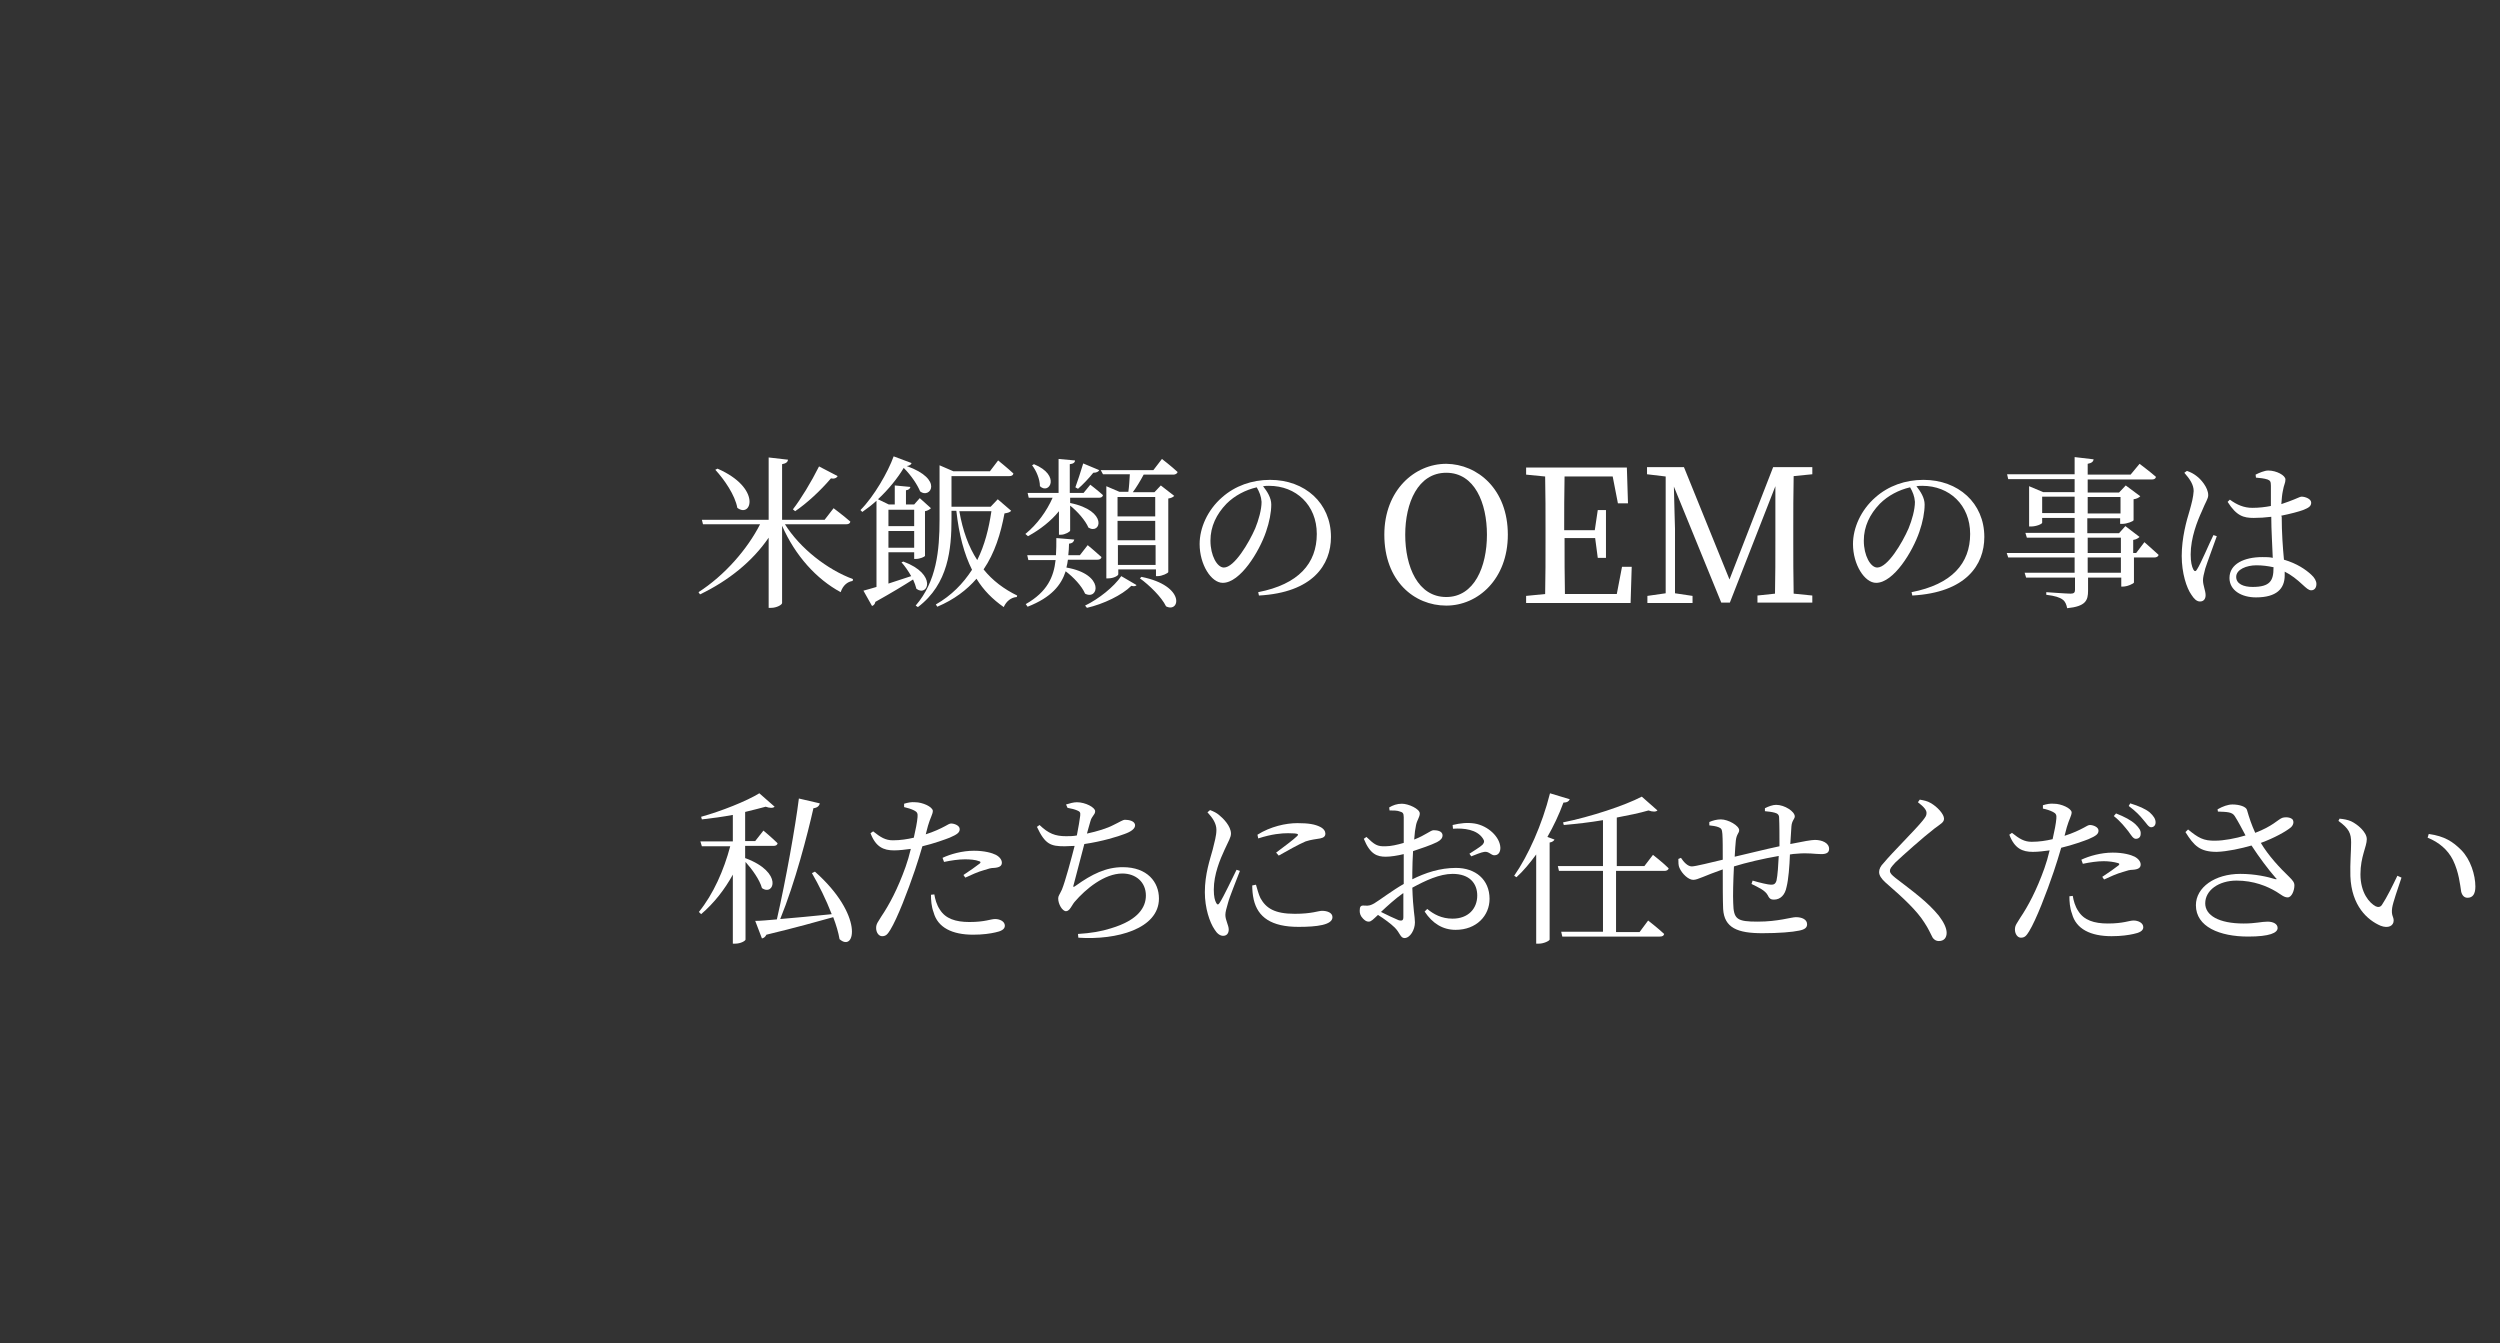 <?xml version="1.0" encoding="utf-8"?>
<svg version="1.1" xmlns="http://www.w3.org/2000/svg" fill="#ffffff" width="670px" height="360px" viewBox="0 0 670 360">
	<rect x="0" y="0" width="670" height="360" fill="#333333" stroke="none"/>
	<path d="M630.1,225.8c0-2.4-0.5-3.7-3.4-5.8l0.3-0.6c1.1,0.1,2.2,0.3,3.1,0.7c1.7,0.8,4.2,2.9,4.2,4.8c0,2-1.7,4.7-1.7,9.4c0,5,2.4,7.7,4.1,8.6c0.7,0.3,1.2,0.2,1.6-0.3c1.4-2.1,2.9-5.2,4.2-7.9l1.1,0.5c-1,3-2.3,6.7-2.5,8.1c-0.3,2.1,0.4,2.3,0.4,3.4c0,1.4-1.4,2.2-3.5,1.4c-3.5-1.5-7.8-5.3-8.1-13.3C629.8,231.3,630.1,228.1,630.1,225.8z M650.6,224.5l0.3-1c4.3,0.6,6.5,2.1,8.7,4.3c2.5,2.5,3.8,6.7,3.8,9.8c0,2-0.7,3-2.1,3c-0.8,0-1.4-0.5-1.7-1.6c-0.3-1.9-0.6-5.2-2.2-8.5C656,227.7,653.6,225.7,650.6,224.5z"/>
	<path d="M594.3,216.9c1.4-0.8,2.8-1.3,4-1.3c1.9,0,3.7,0.6,3.9,1.5c0.6,2.1,1.2,3.9,2.2,6.1c4.7-1.8,6-3.5,7.2-4c0.9-0.3,2.2-0.2,2.8,0.4c0.4,0.6,0.3,1.4-0.4,2.1c-1.3,1.1-4.5,2.9-8.1,4.2c2.1,3.5,5,6.6,7.6,9.1c1,1,1.4,1.5,1.4,2.3c0,1.3-0.7,3.2-1.8,3.2c-1,0-1.7-0.7-3-1.5c-2.5-1.5-6.1-3-10.7-3c-4.8,0-8.4,2.6-8.4,6.1c0,3.2,3.6,5.4,10.3,5.4c3.2,0,4.8-0.5,6.4-0.5c1.5,0,2.7,0.6,2.7,1.7c0,1.3-2.1,2.3-7.9,2.3c-7.6,0-14-2.6-14-8.4c0-4.8,5.1-8.4,11.9-8.4c4,0,7.4,0.8,9.3,1.4c0.5,0.1,0.6,0,0.2-0.3c-2.1-2.4-4.4-5.5-6.5-8.7c-2.8,0.8-6.4,1.6-9.3,1.7c-4.5,0-6.1-1.6-8.4-5.3l0.7-0.7c2.7,2.2,4.1,3.1,7.4,3c2.1,0,5.4-0.6,8-1.4c-1-1.9-2-3.8-2.9-5.2c-0.7-1.1-2-1.1-4.5-1.2L594.3,216.9z"/>
	<path d="M553.3,224c2.2-0.7,3.9-1.5,5.2-2.2c0.7-0.4,1.2-0.7,1.6-0.7c0.8,0,2.3,0.5,2.3,1.5c0,0.9-0.6,1.4-2.7,2.3c-1,0.4-4.3,1.6-7.3,2.3c-0.6,2.1-1.3,4.3-2,6.4c-1.9,5.6-4.7,12.9-6.6,16c-0.7,1.1-1.1,1.7-2.2,1.7c-0.9,0-1.6-1-1.6-2.2s0.6-1.7,1.4-3.1c2.1-3.1,4.4-7.4,6.5-13.3c0.5-1.4,1-3.1,1.4-4.8c-1.5,0.2-3.1,0.4-4.5,0.4c-2.8,0-4.9-0.9-6.3-4.6l0.7-0.5c2,1.6,3.3,2.4,5.3,2.4c2,0,3.9-0.3,5.6-0.7c0.5-2.2,0.9-4.2,1-5.5c0.1-1-0.1-1.4-0.9-1.8c-0.8-0.4-1.7-0.7-2.7-0.9l0-0.9c1-0.3,1.9-0.5,3-0.4c1.9,0,4.6,1.2,4.7,2.3c0,0.9-0.7,1.9-1.3,4L553.3,224z M555.5,240.1c0.2,1.2,0.6,2.8,1.5,4.1c1.5,2.4,4.2,3.3,7.9,3.3c4.2,0,5.7-0.8,6.9-0.8c1.2,0,2.6,0.6,2.6,1.8c0,1-1.1,1.5-2.6,1.8c-1.3,0.3-3.3,0.6-5.9,0.6c-5.6,0-9.5-1.9-10.6-6c-0.6-1.6-0.7-3.3-0.7-4.7L555.5,240.1z M557.8,230.4c2.1-1,5.3-1.9,8.4-1.9c2.9,0,4.9,0.6,5.9,1.1c1.1,0.6,1.6,1.4,1.6,2.1c0,0.9-0.7,1.3-2.1,1.4c-0.8,0-1.5,0.2-2.7,0.6c-1.5,0.4-3.5,1.3-5,2l-0.5-0.7c1.4-0.9,3.8-2.6,4.4-3.1c0.3-0.3,0.2-0.5-0.2-0.6c-1-0.3-2.5-0.5-3.8-0.5c-1.7,0-3.7,0.3-5.6,0.7L557.8,230.4z M567.1,218c2.3,0.9,4,1.8,5.2,2.9c1,1,1.5,1.7,1.4,2.6c0,0.8-0.5,1.3-1.3,1.3c-0.7,0-1.2-0.9-2-2c-0.9-1.1-2-2.6-3.9-4.1L567.1,218z M570.9,215.3c2.3,0.7,4.1,1.5,5.2,2.4c1.1,1,1.6,1.8,1.6,2.7c0,0.8-0.5,1.3-1.2,1.3c-0.7,0-1.2-1-2.1-2c-0.9-1.1-1.9-2.2-3.9-3.7L570.9,215.3z"/>
	<path d="M514,215l0.5-0.7c1.1,0.2,2.1,0.4,2.9,0.9c1.8,1,3.6,3,3.6,4.2c0,1-0.9,1.4-2.5,2.6c-3,2.3-8.6,7.3-10.5,9.1c-1.2,1.3-1.5,1.7-1.5,2.3c0,0.6,0.5,1.1,1.5,1.9c4.4,3.4,8.5,6.3,11.6,10.1c1.3,1.7,2.1,3.3,2.1,4.6c0,1.2-0.6,2.2-2.1,2.2c-0.8,0-1.5-0.5-1.8-1.2c-0.5-0.9-0.9-2-2.1-3.8c-1.9-3-5.2-6.2-10.4-10.7c-1.1-1-1.7-1.9-1.7-2.8c0-0.8,0.4-1.6,1.2-2.4c2.2-2.7,8.6-9,10.5-11.4c0.7-0.9,1-1.3,1-1.9C516.4,217.2,515.7,216.3,514,215z"/>
	<path d="M473,216.6c1-0.5,2.1-0.9,3-0.9c2.3,0,5,1.8,5,3.1c0,0.7-0.8,1.1-0.9,2.7c-0.1,1.3-0.2,2.8-0.3,4.7c3.4-0.7,5.7-1.1,6.6-1.1c1.9,0,3.8,0.8,3.8,2.4c0,1-0.7,1.4-2.1,1.4c-1.8,0-3.4-0.4-6.6-0.1c-0.6,0-1.1,0.1-1.8,0.2c-0.1,3-0.4,6.8-0.9,8.7c-0.4,2.1-1.6,3.4-3.4,3.4c-0.7,0-1.2-0.2-1.6-1.1c-0.7-1.4-2.6-2.2-4.4-3.1l0.3-0.9c2,0.6,4.2,1.1,4.9,1.1c0.7,0,1.2-0.1,1.5-1.1c0.3-1.3,0.5-4.3,0.6-6.6c-4.1,0.7-8.8,1.8-12,2.8c-0.2,3.8-0.3,7.9-0.2,9.8c0.1,4.4,1,5,6.6,5c5.4,0,9-1.2,10.2-1.2c1.6,0,3,0.6,3,1.9c0,0.9-0.6,1.4-2.1,1.7c-1.8,0.4-5.5,0.7-9.9,0.7c-6.6,0-10.2-1.4-10.5-6.5c-0.1-2.4-0.1-6.6-0.1-10.6c-4.9,1.7-6.7,2.8-7.9,2.8c-1.3,0-3-1.6-3.7-3.2c-0.3-0.6-0.3-1.5-0.3-2.4l0.7-0.3c0.7,1.1,1.8,2.3,2.9,2.3c1,0,5.3-1.1,8.3-1.8c0-2.9,0-5.6-0.1-6.9c-0.1-1.3-0.3-1.5-1-1.8c-0.7-0.3-1.7-0.4-2.5-0.5l0-0.9c0.9-0.4,2-0.7,3.1-0.7c2,0,4.9,1.7,4.9,2.9c0,0.8-0.7,1-0.9,2.8c-0.1,0.9-0.2,2.5-0.3,4.3c3.1-0.7,8.2-2,12-2.8c0-2.5,0-5.9-0.1-7.7c0-0.7-0.4-1.1-1.2-1.3c-0.7-0.2-1.6-0.3-2.6-0.4L473,216.6z"/>
	<path d="M420.7,214.2c-0.2,0.5-0.7,0.9-1.7,0.9c-1.2,3.3-2.7,6.4-4.3,9.2l1.9,0.7c-0.1,0.3-0.6,0.7-1.3,0.8v26c0,0.3-1.5,1.1-2.9,1.1h-0.7V229c-1.7,2.3-3.4,4.4-5.3,6.1l-0.6-0.4c3.7-5.3,7.5-13.7,9.6-22.1L420.7,214.2z M433.1,233.5v16.3h6.3l2.3-3.1c0,0,2.7,2.1,4.3,3.6c-0.1,0.5-0.5,0.7-1.2,0.7h-26.1l-0.3-1.3h11.2v-16.3h-11.8l-0.3-1.3h12.1v-12.3c-3.5,0.6-7.1,1-10.5,1.3l-0.2-0.7c7.4-1.5,16.5-4.5,21.1-6.9l4.2,3.7c-0.4,0.4-1.3,0.4-2.4,0c-2.4,0.7-5.3,1.3-8.5,1.9v13h7.4l2.3-3c0,0,2.7,2.1,4.2,3.6c-0.1,0.5-0.6,0.7-1.1,0.7H433.1z"/>
	<path d="M378.4,235.7c3.6-1.8,7.5-3.1,11.8-3.1c5.2,0,9,3.1,9,8.3c0,4.5-3.5,8.3-9.1,8.3c-3.4,0-6.2-1.7-8.3-4.9l0.7-0.7c1.7,1.4,3.8,2.6,6.8,2.6c4.2,0,6.6-2.7,6.6-6.2c0-3.2-2-5.8-6.6-5.8c-3.5,0-7.3,1.8-10.8,3.7c0.2,6.1,0.7,7.7,0.7,9.3c0,2-1.3,4.2-2.8,4.2c-1.1,0-1.2-1.4-2.6-2.8c-1-1-2.9-2.4-4.5-3.4c-1.3,1.2-1.8,1.8-2.5,1.8c-0.6,0-1-0.3-1.5-0.8c-0.7-0.7-0.9-1.4-0.9-2.1c0-1.2,0.3-1.5,1.3-1.4c1.2,0.1,1.7-0.1,2.6-0.6c1.5-0.9,4.9-3.5,7.9-5.2v-2.8v-5.2c-1.6,0.4-3.5,0.7-4.8,0.7c-2.3,0-4.2-0.6-5.9-4.8l0.7-0.5c2.2,2.1,2.9,2.6,5.2,2.5c1.3,0,3.1-0.4,4.8-0.9c0-3.1,0-5.8,0-6.9c0-1.1-0.3-1.3-1-1.5c-0.7-0.3-1.7-0.3-2.8-0.3l-0.1-0.8c1-0.6,2.1-1,3.4-1c1.8,0,4.8,1.4,4.8,2.6c0,1-0.7,1.7-1,3.1c-0.2,0.9-0.4,2.3-0.5,3.9c3.1-1.2,4.4-2.5,5.2-2.5c0.7,0,2.4,0.1,2.4,1.4c0,0.7-0.5,1.3-1.5,1.8c-1.6,0.8-4.3,1.7-6.4,2.4c-0.1,1.9-0.2,3.9-0.2,5.8V235.7z M376,239.4c-2,1.4-4.2,3.4-5.9,5c1.6,0.8,3.5,1.7,4.7,2.2c1,0.3,1.3,0,1.3-0.8V239.4z M389.3,221.1c2.1-0.5,3.9-0.7,5.9-0.4c3.6,0.6,6.8,3.6,6.9,6.5c0,1-0.4,1.9-1.4,2c-1,0.2-1.6-1.1-2.9-0.9c-0.8,0.1-2.5,0.8-3.5,1.2l-0.5-0.7c0.9-0.6,2.9-1.8,3.5-2.4c0.5-0.6,0.6-1,0.1-1.7c-1.6-2.4-5-2.8-8-2.6L389.3,221.1z"/>
	<path d="M332.3,233.4c-0.9,2.4-2.8,7-3.2,8.6c-0.4,1.4-0.7,2.4-0.7,3.2c0,1.4,0.9,2.8,0.9,3.9c0,1-0.5,1.7-1.5,1.7c-0.9,0-1.7-0.7-2.3-1.7c-1.3-1.9-2.6-5.7-2.6-10c0-4.9,1.4-8.8,2.1-11.4c0.5-2.1,1-3.7,1-5.3c0-1.7-1-3.2-2.4-4.7l0.7-0.6c1,0.4,1.7,0.7,2.5,1.4c1,0.8,3.1,2.9,3.1,4.9c0,1-0.6,1.9-1.7,4.3c-1.2,2.6-2.9,6.6-2.9,10.7c0,2,0.3,2.9,0.6,3.5c0.3,0.6,0.6,0.7,1,0c1-1.5,3.4-6.6,4.5-8.8L332.3,233.4z M336.6,237.1c0.3,1,0.7,2.6,1.2,3.6c1.5,2.7,3.8,4.2,9.2,4.2c4.6,0,6.3-0.8,7.3-0.8c1.4,0,2.8,0.5,2.8,1.7c0,2.1-4.2,2.6-9.1,2.6c-7.3,0-10.9-2.6-12-7.3c-0.3-1.3-0.4-2.7-0.4-3.8L336.6,237.1z M337,223.7c3.5-2.2,7.6-3.1,10.7-3.1c3,0,4.7,0.3,6.1,1c1,0.5,1.4,1.2,1.4,1.8c0,0.7-0.4,1.1-1.4,1.3c-1.1,0.2-2.4,0.3-3.9,0.8c-1.9,0.8-4.9,2.5-7.2,3.8l-0.7-0.8c1.9-1.4,4.8-3.6,5.6-4.4c0.5-0.5,0.6-0.8-2.4-0.8c-1.7,0-4.3,0.2-8,1.4L337,223.7z"/>
	<path d="M285.7,215.6c1-0.3,2-0.6,2.9-0.6c2.3,0,4.9,1.4,4.9,2.4c0,1-0.9,1.2-1.3,2.8c-0.3,0.9-0.5,1.9-0.9,3.2c2.8-0.6,5.4-1.4,7.1-2.3c1.7-0.8,2.5-1.4,3.1-1.4c1,0,2.7,0.3,2.7,1.5c0,0.9-1.1,1.7-2.8,2.3c-1.8,0.7-6,2-10.8,2.7c-0.9,3.5-2.2,8.5-2.8,10.7c-0.3,0.9-0.2,1,0.6,0.4c4.2-3,8-4.9,12.5-4.9c6.6,0,9.7,4,9.7,8.4c0,8.1-11.3,11.2-21.6,10.5l-0.1-1c3.4-0.2,6.3-0.7,8.8-1.5c7.4-2.2,9.4-5.7,9.4-8.8c0-3.6-2.7-5.9-6.3-5.9c-4.8,0-9.8,4.1-12.8,7.6c-0.7,0.8-1.3,2.5-2.3,2.5s-2.1-1.9-2.1-3.4c0-0.7,0.3-0.9,1-2.4c0.9-2.2,2.5-8.2,3.4-11.7c-0.9,0-1.8,0.1-2.7,0.1c-3.7,0-5.2-0.5-7.4-5.2l0.7-0.5c2.4,2.3,4.2,3,7.1,3c0.9,0,1.9,0,2.9-0.2c0.4-2.1,0.8-4.3,0.9-5.3c0.1-0.9-0.1-1.1-0.8-1.4c-0.7-0.3-1.5-0.5-2.6-0.7L285.7,215.6z"/>
	<path d="M248.1,223.6c2.2-0.7,3.9-1.5,5.2-2.2c0.7-0.4,1.2-0.7,1.6-0.7c0.8,0,2.3,0.5,2.3,1.5c0,0.9-0.6,1.4-2.7,2.3c-1,0.4-4.3,1.6-7.3,2.3c-0.6,2.1-1.3,4.3-2,6.4c-1.9,5.6-4.7,12.9-6.6,16c-0.7,1.1-1.1,1.7-2.2,1.7c-0.9,0-1.6-1-1.6-2.2c0-1.2,0.6-1.7,1.4-3.1c2.1-3.1,4.4-7.4,6.5-13.3c0.5-1.4,1-3.1,1.4-4.8c-1.5,0.2-3.1,0.4-4.5,0.4c-2.8,0-4.9-0.9-6.3-4.6l0.7-0.5c2,1.6,3.3,2.4,5.3,2.4c2,0,3.9-0.3,5.6-0.7c0.5-2.2,0.9-4.2,1-5.5c0.1-1-0.1-1.4-0.9-1.8c-0.8-0.4-1.8-0.7-2.7-0.9l0-0.9c1-0.3,1.9-0.5,3-0.4c1.9,0,4.6,1.2,4.7,2.3c0,0.9-0.7,1.9-1.3,4L248.1,223.6z M250.4,239.7c0.2,1.2,0.6,2.8,1.5,4.1c1.5,2.4,4.2,3.3,7.9,3.3c4.2,0,5.7-0.8,6.9-0.8c1.2,0,2.6,0.6,2.6,1.8c0,1-1.1,1.5-2.6,1.8c-1.3,0.3-3.3,0.6-5.9,0.6c-5.6,0-9.5-1.9-10.6-6c-0.6-1.6-0.7-3.3-0.7-4.7L250.4,239.7z M252.6,229.9c2.1-1,5.3-1.9,8.4-1.9c2.9,0,4.9,0.6,5.9,1.1c1.1,0.6,1.6,1.4,1.6,2.1c0,0.9-0.7,1.3-2.1,1.4c-0.8,0-1.5,0.2-2.7,0.6c-1.5,0.4-3.5,1.3-5,2l-0.5-0.7c1.4-0.9,3.8-2.6,4.4-3.1c0.3-0.3,0.2-0.5-0.2-0.6c-1-0.4-2.5-0.5-3.8-0.5c-1.7,0-3.7,0.3-5.6,0.7L252.6,229.9z"/>
	<path d="M199.8,230c10.2,3.8,7.6,10.3,4.4,8c-0.6-2.2-2.6-5-4.4-7v20.8c0,0.3-1.2,1.1-2.8,1.1h-0.6v-18.5c-2.2,4-5,7.6-8.5,10.6l-0.6-0.6c3.9-4.8,6.7-11.2,8.4-17.6h-7.6l-0.4-1.3h8.7v-7.1c-2.7,0.5-5.6,0.9-8.3,1.2l-0.2-0.7c5.4-1.5,12.2-4.2,15.6-6.3l4.1,3.6c-0.4,0.4-1.3,0.4-2.4,0c-1.5,0.4-3.4,0.9-5.5,1.4v7.8h2.7l2.2-2.8c0,0,2.4,2,3.8,3.4c-0.1,0.5-0.5,0.7-1.1,0.7h-7.6V230z M218.4,233.6c13.2,11.7,10.8,21.8,6.6,18.1c-0.3-1.8-0.9-3.8-1.7-5.9c-4.3,1.2-10,2.8-17.9,4.7c-0.3,0.6-0.7,0.9-1.2,1l-1.8-4.7c1.4,0,3.4-0.2,5.8-0.4c2.4-10.5,5-25.1,5.9-32.4l5.6,1.3c-0.1,0.6-0.6,1.2-1.7,1.3c-1.6,7.1-4.9,19.9-8.9,29.7c3.9-0.3,8.7-0.8,13.8-1.3c-1.5-3.9-3.5-7.9-5.3-11L218.4,233.6z"/>
	<path d="M594.1,143.7c-0.8,2.3-2.6,7.1-3.1,8.7c-0.4,1.5-0.6,2.4-0.6,3.1c0,1.4,0.7,2.8,0.7,4c0,1-0.5,1.7-1.5,1.7c-0.9,0-1.6-0.7-2.3-1.8c-1.3-1.8-2.6-5.8-2.6-10.4c0-4.9,1.3-9.5,2.1-12.1c0.6-2.1,1-3.7,1.1-5.3c0-1.7-1-3.2-2.5-4.9l0.7-0.5c1.1,0.4,1.7,0.7,2.6,1.4c1,0.7,3.1,3,3.1,5.1c0,1-0.7,1.8-1.7,4.3c-1.2,2.6-3,7.1-3,11.6c0,2,0.3,3.2,0.7,4c0.3,0.6,0.7,0.6,1,0c1-1.5,3.3-7,4.4-9.2L594.1,143.7z M611.5,138.4c0,4.4,0.3,8.4,0.6,11.6c3.5,1,5.9,2.7,7.3,4c0.9,0.8,1.4,1.7,1.4,2.5c0,1-0.5,1.7-1.4,1.7c-0.7,0-1.3-0.6-2.3-1.5c-1.5-1.4-3-2.6-4.8-3.5c0,0.4,0,0.7,0,1c0,3.6-2.2,5.9-7.7,5.9c-3.9,0-7.1-1.9-7.1-5.2c0-3.8,4-5.6,8.8-5.6c1,0,2,0,2.8,0.2c-0.1-3.1-0.4-7.4-0.4-11c-1.6,0.2-3.2,0.3-4.7,0.3c-2.7,0-4.6-0.5-7-4.3l0.6-0.6c1.9,1.4,3.8,2.2,6,2.2c1.8,0,3.5-0.2,5-0.5c0-2.1,0-4.4,0-5.4c0-1.2-0.2-1.4-0.9-1.7c-0.9-0.3-2-0.4-3.1-0.5l-0.1-0.8c1-0.5,2.4-1.1,3.4-1.1c2.2,0,4.6,1.3,4.6,2.4c0,1-0.4,1.3-0.7,3.1c-0.2,0.9-0.3,2.1-0.4,3.5c0.8-0.3,1.4-0.5,2-0.7c2.2-0.8,3-1.3,3.4-1.3c1,0,2.6,0.6,2.6,1.6s-0.7,1.4-2.2,2c-1.1,0.4-3.3,1-5.8,1.5V138.4z M609.2,152c-1.4-0.3-2.9-0.5-4.5-0.5c-2.6,0-5.4,1.1-5.4,3.1c0,1.9,2,2.7,4.4,2.7c4.7,0,5.6-1.7,5.6-5.1V152z"/>
	<path d="M574.7,145.3c0,0,2.4,2.1,3.8,3.4c-0.1,0.5-0.6,0.7-1.1,0.7h-5.5v6.7c0,0.3-1.8,1.1-2.9,1.1h-0.5v-2.4h-8.9v3.5c0,2.6-0.6,4.2-5.6,4.7c-0.2-1-0.5-1.8-1.2-2.3c-0.8-0.6-2-1-4.4-1.3v-0.7c0,0,5.5,0.4,6.5,0.4c0.9,0,1.2-0.3,1.2-1v-3.3h-13.1l-0.4-1.3H556v-4.1h-17.8l-0.4-1.2H556v-4.1h-12.8l-0.4-1.3H556v-4h-8.7v1.3c0,0.3-1.5,1-3,1h-0.5v-10.8l3.8,1.6h8.4v-3.5h-17.8l-0.3-1.3H556v-4.6l5.1,0.6c-0.1,0.6-0.5,1-1.6,1.2v2.9H571l2.4-2.9c0,0,2.8,2.1,4.4,3.5c-0.1,0.5-0.5,0.7-1.1,0.7h-17.2v3.5h8.4l1.8-1.9l3.9,2.9c-0.3,0.3-0.9,0.7-1.8,0.8v5.6c0,0.3-1.8,1-3,1h-0.6v-1.5h-8.8v4h8.5l1.7-1.9l3.8,2.9c-0.3,0.3-0.9,0.7-1.7,0.8v3.5h0.8L574.7,145.3z M556,137.5v-4.4h-8.7v4.4H556z M559.5,133.2v4.4h8.8v-4.4H559.5z M559.5,148.2h8.9v-4.1h-8.9V148.2z M568.4,149.4h-8.9v4.1h8.9V149.4z"/>
	<path d="M512.3,158.7c10.8-2.1,15.7-7.7,15.7-15.6c0-7.8-5.6-12.9-12.8-12.9c-0.5,0-1,0-1.6,0.1c1.1,1.4,2.2,3.1,2.2,4.9c0,2.1-0.5,4.7-1.4,7.3c-1.8,5.3-6.9,13.7-11.6,13.7c-3.1,0-6.2-4.9-6.2-10.4c0-4.3,2.1-9.1,6-12.5c3.5-3.1,8-4.7,12.9-4.7c9.3,0,16.3,6.2,16.3,15.3c0,7.5-4.9,14.9-19.3,15.7L512.3,158.7z M511.9,130.6c-3,0.7-5.9,2.2-8.1,4.4c-2.7,2.8-4.3,6.1-4.3,9.9c0,4,1.8,7.2,3.6,7.2c2.8,0,6.7-6.6,8.4-10.5c0.9-2.2,1.7-5,1.7-7.1C513.1,133,512.6,131.8,511.9,130.6z"/>
	<path d="M480.7,127.6c-0.1,4.7-0.1,9.6-0.1,14.4v2.7c0,4.8,0,9.6,0.1,14.4l5,0.5v1.9H471v-1.9l4.7-0.5c0.1-4.7,0.1-9.5,0.1-14.2l0-14.6l-12.2,31.2h-2.3l-12.7-31.1c0.1,4.8,0.3,11.1,0.3,11.3V159l4.7,0.7v1.9h-12.1v-1.9l4.9-0.7l0-31.3l-5-0.6v-1.9h9.9l12.2,30.1l11.7-30.1h10.5v1.9L480.7,127.6z"/>
	<path d="M437.3,151.9l-0.3,9.7h-28v-1.9l5.1-0.5c0.1-4.8,0.1-9.5,0.1-14.4v-2.7c0-4.9,0-9.7-0.1-14.4l-5.1-0.5v-1.9H436l0.3,9.6h-2.7l-1.4-7.2h-12.9c-0.1,4.7-0.1,9.5-0.1,14.4h8.2l0.8-5.4h2.2v12.8h-2.2l-0.7-5.3h-8.2c0,5.4,0,10.2,0.1,15h13.9l1.4-7.3H437.3z"/>
	<path d="M404.1,143.3c0,11.9-8,19-16.5,19c-8.6,0-16.6-6.6-16.6-19c0-11.9,8.1-19,16.6-19C396,124.4,404.1,131.1,404.1,143.3z M387.6,160c7.5,0,10.9-8.1,10.9-16.7c0-8.5-3.3-16.6-10.9-16.6c-7.6,0-11,8.1-11,16.6C376.6,151.9,380,160,387.6,160z"/>
	<path d="M337.2,158.7c10.8-2.1,15.7-7.7,15.7-15.6c0-7.8-5.6-12.9-12.8-12.9c-0.5,0-1,0-1.6,0.1c1.1,1.4,2.2,3.1,2.2,4.9c0,2.1-0.5,4.7-1.4,7.3c-1.8,5.3-6.9,13.7-11.6,13.7c-3.1,0-6.2-4.9-6.2-10.4c0-4.3,2.1-9.1,6-12.5c3.5-3.1,8-4.7,12.9-4.7c9.3,0,16.3,6.2,16.3,15.3c0,7.5-4.9,14.9-19.3,15.7L337.2,158.7z M336.8,130.6c-3,0.7-5.9,2.2-8.1,4.4c-2.7,2.8-4.3,6.1-4.3,9.9c0,4,1.8,7.2,3.6,7.2c2.8,0,6.7-6.6,8.4-10.5c0.9-2.2,1.7-5,1.7-7.1C338,133,337.5,131.8,336.8,130.6z"/>
	<path d="M274.8,143.1c3.2-2.6,5.7-6.1,7.3-9.7h-6.4l-0.3-1.3h8.3V123l4.4,0.4c0,0.5-0.4,0.9-1.4,1v7.7h3.7l1.8-2.2c0,0,2.1,1.6,3.4,2.8c-0.1,0.5-0.5,0.7-1.1,0.7h-7.7v1.4c10.3,2.1,8.2,8.6,4.9,6.6c-0.8-1.9-2.9-4.3-4.9-5.9v6.7c0,0.3-1.4,1.1-2.4,1.1h-0.6v-6.3c-2.1,2.6-5,4.9-8.3,6.7L274.8,143.1z M286.2,150c-0.1,0.7-0.2,1.4-0.4,2.1c10.4,1.8,8.6,8.9,5,7c-0.9-2.1-3.1-4.4-5.2-6c-1.2,3.7-3.8,7-10.2,9.5l-0.5-0.7c5.8-3.3,7.5-7.3,8-11.8h-7.3l-0.3-1.3h7.7c0.1-1.5,0.1-3.1,0.1-4.6l4.8,0.4c-0.1,0.5-0.4,1-1.4,1.1c0,1-0.1,2.1-0.2,3.1h3.1l2.1-2.7c0,0,2.3,1.9,3.7,3.2c-0.1,0.5-0.5,0.7-1.1,0.7H286.2z M277.1,124.4c7.3,3,4.1,8.3,1.6,5.9c0-1.9-1-4.2-2.1-5.6L277.1,124.4z M294.6,126c-0.2,0.4-0.7,0.7-1.6,0.7c-1.2,1.5-2.8,3.2-4.1,4.3l-0.7-0.4c0.6-1.6,1.4-4.1,2.1-6.4L294.6,126z M290.8,162.3c3.7-1.8,7.7-5,9.7-7.9l4.1,2.4c-0.2,0.3-0.7,0.4-1.4,0.2c-2.5,2.5-7.5,4.9-11.9,5.9L290.8,162.3z M311.4,123c0,0,2.6,2,4.2,3.5c-0.1,0.4-0.6,0.7-1.1,0.7h-8c-0.9,1.7-2,3.5-2.9,4.7h5.8l1.7-1.8l3.6,2.8c-0.3,0.3-0.8,0.6-1.6,0.7v19.7c0,0.3-1.7,1.1-2.8,1.1h-0.5v-1.8h-10.1v1.3c0,0.4-1.3,1.1-2.7,1.1h-0.5v-24.7l3.5,1.5h2.4c0.2-1.3,0.3-3.1,0.4-4.7h-7.2L295,126h14.1L311.4,123z M299.5,133.2v5.2h10.1v-5.2H299.5z M299.5,144.8h10.1v-5.2h-10.1V144.8z M309.7,151.4v-5.3h-10.1v5.3H309.7z M305.9,154.6c12,2.4,10.3,9.8,6.6,7.9c-1.2-2.5-4.5-5.7-7-7.5L305.9,154.6z"/>
	<path d="M242.1,150.5c9.2,3.4,6.6,9.6,3.5,7.3c-0.2-0.8-0.5-1.6-0.9-2.5c-2.5,1.6-5.8,3.6-10.1,6c-0.1,0.6-0.5,1-0.9,1.1l-2.3-4.1c0.8-0.2,2.1-0.6,3.5-1v-23.1c-1.2,1.1-2.5,2.1-3.8,3l-0.5-0.5c3.6-3.6,7.4-10.2,8.9-14.4l4.8,1.8c-0.1,0.4-0.5,0.7-1.3,0.8c10.1,3.6,6.2,8.9,3.6,6.8c-0.7-1.7-2.3-4.2-4.4-6.3c-1.6,2.7-4.1,5.8-6.9,8.4l2.9,1.4h1.6v-5.1l4.2,0.4c-0.1,0.4-0.4,0.8-1.2,0.9v3.8h2.2l1.5-1.7l3,2.7c-0.3,0.3-0.9,0.7-1.6,0.8V149c-0.1,0.2-1.3,0.8-2.5,0.8H245V148h-6.9v8.4c1.9-0.6,4-1.3,6.1-2c-0.8-1.4-1.7-2.7-2.6-3.7L242.1,150.5z M238.1,136.6v4.4h6.9v-4.4H238.1z M245,146.8v-4.5h-6.9v4.5H245z M271,136.9c-0.4,0.4-0.7,0.5-1.8,0.7c-1,5.4-2.6,10.6-5.6,15c2.4,3,5.5,5.3,9,7l-0.1,0.4c-1.5,0.1-2.8,1.1-3.5,2.7c-3-2.1-5.4-4.5-7.3-7.6c-2.6,3-6,5.6-10.5,7.5l-0.4-0.6c4.2-2.4,7.3-5.6,9.7-9.3c-2.1-4.2-3.5-9.4-4.2-15.8H255v2.2c0,8-0.8,17.4-9,23.6l-0.6-0.4c5.6-6.5,6.4-14.7,6.4-23.1v-14.5l3.7,1.6h9.8l2.2-2.9c0,0,2.6,2.1,4.1,3.5c-0.1,0.5-0.5,0.7-1.1,0.7H255v8.2h10.5l1.9-2L271,136.9z M257.1,137c0.9,5.2,2.5,9.6,4.8,13.1c2-4,3.1-8.4,3.8-13.1H257.1z"/>
	<path d="M210.3,140.4c4.1,6.6,11.5,12.3,18.3,14.8l-0.1,0.5c-1.4,0.2-2.6,1.2-3.2,3c-6.5-3.5-12.2-9.8-15.7-17.8v20.7c0,0.5-1.5,1.3-2.9,1.3h-0.7v-18.8c-4.3,6.3-10.7,11.5-18.4,15.2l-0.4-0.6c7-4.5,13.1-11.5,16.5-18.2h-15.3l-0.3-1.2h17.9v-16.7l5.2,0.6c-0.1,0.6-0.5,1-1.6,1.2v14.9H221l2.4-3.1c0,0,2.8,2.1,4.5,3.6c-0.1,0.5-0.5,0.7-1.1,0.7H210.3z M192.3,125.6c11.9,5.2,9.1,13.4,5.3,10.5c-0.6-3.4-3.5-7.6-5.9-10.2L192.3,125.6z M224.5,127.6c-0.3,0.5-0.9,0.8-1.8,0.6c-2.9,3.4-6.5,6.7-9.6,8.8l-0.6-0.5c2.1-2.7,4.9-7.3,7-11.5L224.5,127.6z"/>
</svg>
